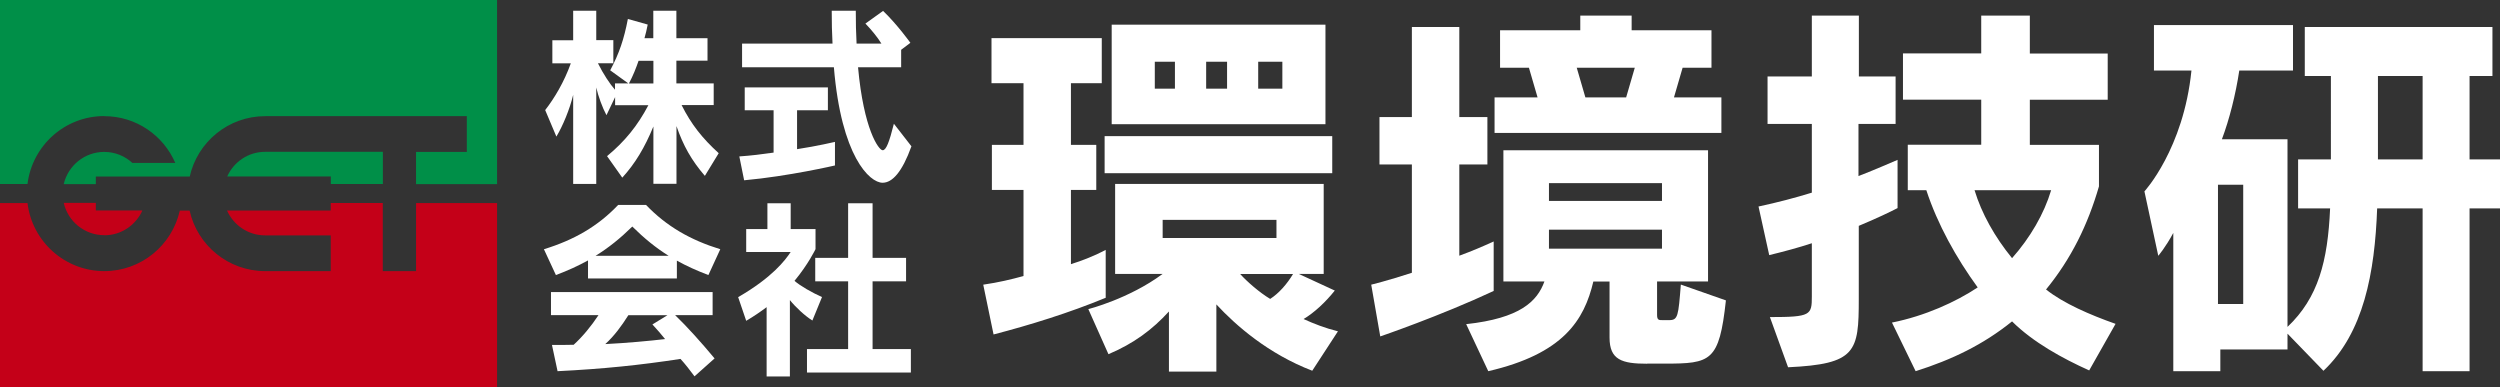 <?xml version="1.0" encoding="UTF-8"?><svg id="_レイヤー_2" xmlns="http://www.w3.org/2000/svg" viewBox="0 0 254.59 39.43"><rect x="0" y="0" width="254.59" height="39.43" fill="#333333" stroke="none"/><defs><style>.cls-1{fill:#fff;}.cls-2{fill:#008f48;}.cls-3{fill:#c40018;}</style></defs><g id="_レイヤー_3"><path class="cls-1" d="M71.79,17.92c-1.37-1.59-2.21-3.08-2.9-5.08v5.88h-2.35v-5.84c-.88,2.14-1.86,3.78-3.17,5.21l-1.55-2.19c1.8-1.49,3.1-3.08,4.21-5.19h-3.39v-.82l-.88,1.84c-.41-.76-.84-1.94-1.04-2.82v9.82h-2.35v-9.07c-.35,1.47-1.06,3.17-1.71,4.25l-1.14-2.7c.94-1.21,1.92-2.84,2.61-4.76h-1.88v-2.35h2.12V1.09h2.35v3h1.74v2.35h-1.57c.55,1.1,1.22,2.12,1.74,2.7v-.65h1.35l-1.84-1.33c.92-1.72,1.41-3.19,1.8-5.23l2.02.57c-.1.51-.2.94-.33,1.39h.9V1.09h2.35v2.8h3.17v2.29h-3.17v2.31h3.8v2.21h-3.27c.98,1.96,2.12,3.39,3.78,4.9l-1.41,2.31ZM66.54,6.19h-1.51c-.27.78-.55,1.49-.98,2.31h2.49v-2.31Z"/><path class="cls-1" d="M85.03,16.85s-4.72,1.1-9.25,1.51l-.49-2.43c1.18-.08,2.31-.22,3.49-.39v-4.31h-2.94v-2.33h8.47v2.33h-3.14v3.96c2.04-.31,3.86-.74,3.86-.74v2.41ZM92.82,14.89c-.94,2.61-1.94,3.72-2.94,3.72-1.33,0-4.21-2.7-4.96-11.76h-9.35v-2.41h9.21c-.06-1.18-.08-2.08-.08-3.35h2.45c0,1.33.02,2.16.08,3.35h2.53c-.37-.61-1-1.39-1.63-2.04l1.8-1.29c1.45,1.39,2.78,3.25,2.78,3.25l-.94.71v1.78h-4.39c.57,6.31,2.1,8.45,2.51,8.45.35,0,.67-.82,1.14-2.7l1.78,2.29Z"/><path class="cls-1" d="M72.14,28.01c-1.18-.45-2.23-.92-3.21-1.47v1.82h-9.05v-1.84c-1,.55-2.06,1.04-3.27,1.49l-1.22-2.63c3.06-.94,5.49-2.33,7.56-4.51h2.84c2.08,2.17,4.51,3.57,7.56,4.51l-1.21,2.63ZM70.73,38.33c-.43-.59-.98-1.29-1.43-1.78-4.11.63-7.86,1.02-12.52,1.25l-.57-2.67c.8,0,1.49,0,2.21-.02.88-.8,1.78-1.88,2.53-3.02h-4.84v-2.35h16.46v2.35h-3.82c1.27,1.23,2.61,2.72,4.02,4.41l-2.04,1.82ZM68.09,26.05c-1.31-.82-2.51-1.8-3.7-2.98-1.21,1.19-2.41,2.16-3.74,2.98h7.45ZM63.99,32.1c-.71,1.12-1.43,2.1-2.35,2.94,2.08-.1,4.59-.33,6.09-.51-.39-.49-.82-.98-1.29-1.49l1.53-.94h-3.98Z"/><path class="cls-1" d="M78.07,38.33v-7.05c-.63.47-1.31.94-2.08,1.39l-.82-2.41c3.47-2,4.8-3.76,5.35-4.6h-4.53v-2.33h2.16v-2.63h2.37v2.63h2.53v2.04s-.73,1.53-2.14,3.23c.57.51,1.84,1.23,2.8,1.65l-.98,2.39c-.76-.47-1.72-1.37-2.29-2.08v7.78h-2.37ZM82.18,37.94v-2.39h4.19v-6.9h-3.35v-2.39h3.35v-5.56h2.49v5.56h3.41v2.39h-3.41v6.9h3.9v2.39h-10.58Z"/><path class="cls-1" d="M112.61,30.32c-3.7,1.53-7.73,2.78-11.43,3.74l-1.05-5.07c1.61-.24,2.78-.52,4.1-.88v-8.77h-3.22v-4.59h3.22v-6.28h-3.26V3.88h11.23v4.59h-3.14v6.28h2.58v4.59h-2.58v7.56c1.17-.36,2.46-.88,3.54-1.45v4.87ZM133.65,37.76c-4.51-1.73-7.81-4.63-9.78-6.76v6.84h-4.83v-6.12c-1.69,1.85-3.58,3.26-6.16,4.35l-2.05-4.59s4.15-1.05,7.56-3.58h-4.83v-9.17h21.24v9.17h-2.53l3.66,1.69c-.97,1.21-2.09,2.25-3.18,2.9,1.05.48,2.21.93,3.5,1.25l-2.62,4.02ZM112.49,17.64v-3.78h23.18v3.78h-23.18ZM113.21,12.65V2.51h21.77v10.14h-21.77ZM119.65,6.29h-2.05v2.74h2.05v-2.74ZM129.99,22.39h-11.59v1.85h11.59v-1.85ZM124.96,6.29h-2.13v2.74h2.13v-2.74ZM126.29,27.9c.68.76,1.97,1.89,3.06,2.54.88-.56,1.73-1.53,2.33-2.54h-5.39ZM130.59,6.29h-2.46v2.74h2.46v-2.74Z"/><path class="cls-1" d="M152.11,29.63c-5.43,2.54-11.55,4.63-11.55,4.63l-.92-5.27s1.65-.4,4.14-1.21v-11.03h-3.3v-4.83h3.3V2.75h4.83v9.17h2.86v4.83h-2.86v9.29c1.41-.52,2.33-.92,3.5-1.45v5.03ZM167.73,37.04c-2.57,0-3.82-.4-3.82-2.66v-5.71h-1.65c-.93,3.94-3.06,7.36-10.7,9.13l-2.25-4.79c5.51-.6,7.24-2.33,7.97-4.35h-4.18v-13.36h20.84v13.36h-5.19v3.42c0,.52.2.52.52.52h.73c.88,0,.92-.44,1.17-3.62l4.59,1.61c-.68,6.24-1.53,6.44-6.24,6.44h-1.77ZM152.2,13.54v-3.62h4.38l-.88-3.02h-2.94v-3.82h8.17v-1.49h5.23v1.49h8.13v3.82h-2.94l-.88,3.02h4.83v3.62h-23.1ZM169.25,18.65h-11.51v1.81h11.51v-1.81ZM169.25,23.39h-11.51v1.93h11.51v-1.93ZM166.48,6.9h-5.91l.88,3.02h4.15l.88-3.02Z"/><path class="cls-1" d="M180.24,32.29c4.19,0,4.27-.2,4.27-2.13v-5.39c-1.33.44-2.82.84-4.34,1.21l-1.09-4.95c1.89-.4,3.74-.89,5.43-1.41v-7h-4.51v-4.83h4.51V1.59h4.79v6.2h3.74v4.83h-3.78v5.31c1.85-.72,3.22-1.33,3.98-1.65v4.91c-.77.4-2.13,1.05-3.95,1.81v7.48c0,5.35-.28,6.6-7.2,6.92l-1.85-5.11ZM212.75,37.72c-2.69-1.21-5.71-2.86-7.85-4.99-2.94,2.37-6.12,3.9-9.82,5.07l-2.41-4.95c3.38-.68,6.48-2.09,8.73-3.58-2.17-2.98-4.1-6.44-5.23-9.9h-1.89v-4.63h7.48v-4.59h-7.97v-4.71h7.97V1.59h4.95v3.86h7.93v4.71h-7.93v4.59h7.04v4.23c-1.13,3.9-2.82,7.36-5.39,10.5,1.77,1.41,4.47,2.58,7.08,3.5l-2.69,4.75ZM201.08,19.37c.72,2.37,2.05,4.75,3.82,6.92,1.85-2.09,3.26-4.51,3.98-6.92h-7.81Z"/><path class="cls-1" d="M246.71,37.8v-16.58h-4.63c-.24,6.56-1.37,12.68-5.47,16.54l-3.66-3.78v1.61h-6.84v2.21h-4.79v-14.08c-.8,1.49-1.53,2.33-1.53,2.33l-1.41-6.56s3.98-4.31,4.79-12.31h-3.82V2.55h14.16v4.63h-5.47c-.36,2.41-1.01,4.99-1.77,7h6.68v19.11c3.14-2.98,4.1-6.68,4.34-12.07h-3.26v-4.99h3.34V7.74h-2.66V2.75h19.11v4.99h-2.33v8.49h3.1v4.99h-3.1v16.58h-4.79ZM228.44,18.81h-2.57v12.15h2.57v-12.15ZM246.71,7.74h-4.55v8.49h4.55V7.74Z"/><path class="cls-2" d="M27.01,15.46c-1.73,0-3.21,1.03-3.87,2.51h10.55v.77h5.3v-3.28h-11.98Z"/><path class="cls-2" d="M10.62,11.83c3.24,0,6.02,1.96,7.23,4.76h-4.37c-.75-.69-1.76-1.12-2.86-1.12-2.01,0-3.69,1.4-4.13,3.28h3.27v-.77h9.56c.79-3.52,3.93-6.15,7.69-6.15h20.53v3.64h-5.17v3.28h8.25V0H0v18.74h2.8c.48-3.9,3.79-6.92,7.82-6.92Z"/><path class="cls-3" d="M10.62,23.96c1.73,0,3.22-1.04,3.88-2.53h-4.74v-.77h-3.27c.43,1.88,2.11,3.29,4.13,3.29Z"/><path class="cls-3" d="M38.98,27.6v-6.93h-5.3v.77h-10.56c.66,1.49,2.15,2.53,3.88,2.53h6.68v3.64h-6.68c-3.76,0-6.91-2.64-7.69-6.16h-1c-.79,3.52-3.93,6.16-7.69,6.16-4.03,0-7.35-3.03-7.82-6.93H0v18.76h50.62v-18.76h-8.25v6.93h-3.38Z"/></g></svg>